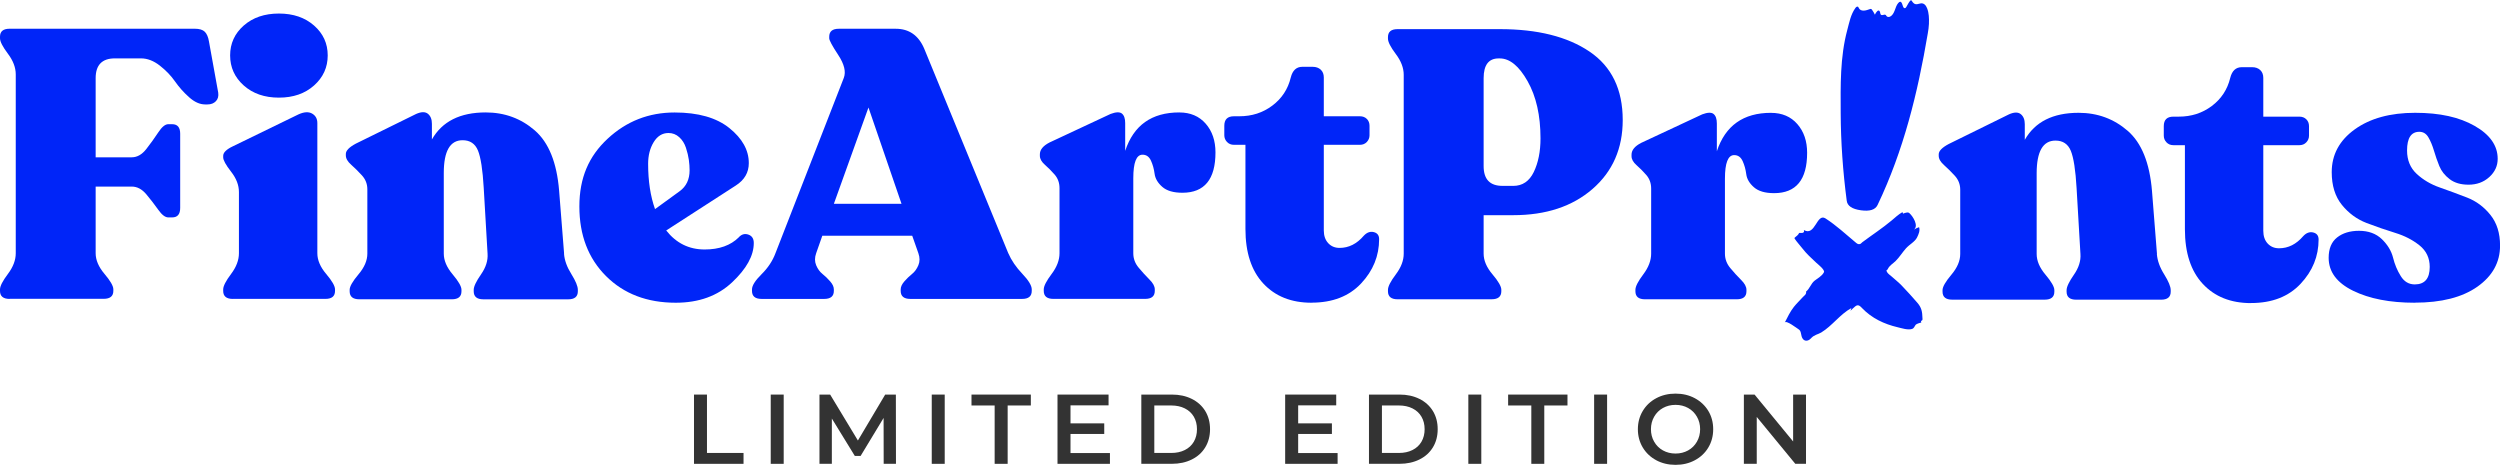 <?xml version="1.0" encoding="UTF-8"?>
<svg xmlns="http://www.w3.org/2000/svg" width="199" height="37" viewBox="0 0 199 37" fill="none">
  <g clip-path="url(#clip0_25_647)">
    <path d="M55.242 31.408H56.275V36.055H59.185V36.921H55.242V31.408Z" fill="#333333"></path>
    <path d="M62.382 31.408H61.35V36.921H62.382V31.408Z" fill="#333333"></path>
    <path d="M70.341 36.921L70.334 33.268L68.505 36.292H68.043L66.215 33.315V36.921H65.23V31.408H66.08L68.289 35.064L70.461 31.408H71.311L71.319 36.921H70.341Z" fill="#333333"></path>
    <path d="M75.199 31.408H74.167V36.921H75.199V31.408Z" fill="#333333"></path>
    <path d="M79.174 32.276H77.331V31.408H82.055V32.276H80.209V36.921H79.174V32.276Z" fill="#333333"></path>
    <path d="M88.351 36.063V36.921H84.177V31.408H88.241V32.266H85.212V33.7H87.898V34.543H85.212V36.063H88.351Z" fill="#333333"></path>
    <path d="M90.849 31.408H93.281C93.876 31.408 94.403 31.521 94.864 31.751C95.324 31.978 95.682 32.301 95.938 32.718C96.192 33.137 96.319 33.616 96.319 34.163C96.319 34.711 96.192 35.192 95.938 35.609C95.684 36.026 95.326 36.349 94.864 36.576C94.403 36.805 93.873 36.919 93.281 36.919H90.849V31.406V31.408ZM93.234 36.055C93.642 36.055 94 35.979 94.311 35.823C94.622 35.668 94.861 35.448 95.028 35.162C95.194 34.876 95.279 34.546 95.279 34.166C95.279 33.786 95.194 33.455 95.028 33.169C94.861 32.883 94.622 32.664 94.311 32.508C94 32.353 93.642 32.276 93.234 32.276H91.883V36.055H93.234Z" fill="#333333"></path>
    <path d="M106.473 36.063V36.921H102.299V31.408H106.363V32.266H103.334V33.7H106.02V34.543H103.334V36.063H106.473Z" fill="#333333"></path>
    <path d="M108.97 31.408H111.403C111.997 31.408 112.524 31.521 112.985 31.751C113.445 31.978 113.803 32.301 114.059 32.718C114.313 33.137 114.44 33.616 114.44 34.163C114.44 34.711 114.313 35.192 114.059 35.609C113.805 36.026 113.447 36.349 112.985 36.576C112.524 36.805 111.995 36.919 111.403 36.919H108.97V31.406V31.408ZM111.355 36.055C111.763 36.055 112.121 35.979 112.432 35.823C112.743 35.668 112.982 35.448 113.149 35.162C113.315 34.876 113.4 34.546 113.4 34.166C113.4 33.786 113.315 33.455 113.149 33.169C112.982 32.883 112.743 32.664 112.432 32.508C112.121 32.353 111.763 32.276 111.355 32.276H110.002V36.055H111.355Z" fill="#333333"></path>
    <path d="M117.912 31.408H116.88V36.921H117.912V31.408Z" fill="#333333"></path>
    <path d="M121.893 32.276H120.047V31.408H124.771V32.276H122.925V36.921H121.893V32.276Z" fill="#333333"></path>
    <path d="M127.925 31.408H126.893V36.921H127.925V31.408Z" fill="#333333"></path>
    <path d="M131.838 36.635C131.382 36.391 131.024 36.053 130.763 35.619C130.504 35.184 130.375 34.701 130.375 34.166C130.375 33.63 130.504 33.147 130.763 32.713C131.022 32.279 131.38 31.941 131.838 31.697C132.295 31.453 132.805 31.332 133.372 31.332C133.94 31.332 134.452 31.453 134.907 31.697C135.362 31.941 135.721 32.279 135.982 32.708C136.241 33.14 136.37 33.626 136.37 34.166C136.37 34.706 136.241 35.192 135.982 35.624C135.723 36.055 135.365 36.393 134.907 36.637C134.45 36.882 133.94 37.002 133.372 37.002C132.805 37.002 132.293 36.879 131.838 36.637M134.375 35.853C134.671 35.688 134.905 35.456 135.074 35.16C135.243 34.864 135.33 34.531 135.33 34.163C135.33 33.796 135.246 33.465 135.074 33.169C134.905 32.873 134.671 32.641 134.375 32.476C134.079 32.311 133.743 32.227 133.372 32.227C133.002 32.227 132.668 32.311 132.37 32.476C132.074 32.641 131.84 32.873 131.671 33.169C131.502 33.465 131.415 33.798 131.415 34.163C131.415 34.528 131.499 34.864 131.671 35.16C131.84 35.456 132.074 35.688 132.37 35.853C132.666 36.018 133.002 36.102 133.372 36.102C133.743 36.102 134.076 36.018 134.375 35.853Z" fill="#333333"></path>
    <path d="M143.758 31.408V36.921H142.907L139.837 33.189V36.921H138.812V31.408H139.663L142.733 35.14V31.408H143.758Z" fill="#333333"></path>
    <path d="M0.766 23.794C0.256 23.794 0 23.581 0 23.157V23.036C0 22.775 0.209 22.365 0.627 21.81C1.045 21.255 1.254 20.705 1.254 20.16V5.922C1.254 5.377 1.045 4.827 0.627 4.272C0.209 3.717 0 3.308 0 3.044V2.923C0 2.499 0.254 2.287 0.766 2.287H15.507C15.873 2.287 16.139 2.368 16.301 2.528C16.465 2.691 16.577 2.953 16.636 3.315L17.37 7.373C17.41 7.657 17.35 7.883 17.186 8.054C17.022 8.226 16.801 8.313 16.515 8.313H16.33C15.903 8.313 15.475 8.12 15.047 7.735C14.619 7.353 14.246 6.934 13.93 6.48C13.614 6.026 13.211 5.607 12.721 5.222C12.231 4.84 11.731 4.647 11.224 4.647H9.144C8.124 4.647 7.614 5.173 7.614 6.221V12.521H10.49C10.918 12.521 11.306 12.299 11.652 11.855C11.997 11.411 12.313 10.972 12.599 10.538C12.885 10.104 13.149 9.886 13.395 9.886H13.701C14.129 9.886 14.343 10.14 14.343 10.644V16.549C14.343 17.055 14.129 17.306 13.701 17.306H13.395C13.151 17.306 12.885 17.104 12.599 16.699C12.313 16.295 11.997 15.888 11.652 15.473C11.306 15.059 10.918 14.852 10.49 14.852H7.614V20.153C7.614 20.698 7.848 21.248 8.318 21.803C8.788 22.358 9.022 22.767 9.022 23.029V23.15C9.022 23.574 8.766 23.786 8.256 23.786H0.766V23.794Z" fill="#0025F8"></path>
    <path d="M18.532 23.794C18.022 23.794 17.766 23.581 17.766 23.157V23.036C17.766 22.775 17.975 22.365 18.392 21.81C18.81 21.255 19.019 20.705 19.019 20.16V15.284C19.019 14.738 18.81 14.198 18.392 13.663C17.975 13.128 17.766 12.75 17.766 12.526V12.405C17.766 12.143 18.022 11.889 18.532 11.648L23.761 9.104C24.208 8.902 24.571 8.882 24.848 9.043C25.124 9.206 25.261 9.457 25.261 9.8V20.158C25.261 20.703 25.494 21.253 25.964 21.808C26.435 22.363 26.668 22.772 26.668 23.034V23.155C26.668 23.579 26.415 23.791 25.905 23.791H18.534L18.532 23.794ZM24.999 6.803C24.275 7.449 23.343 7.772 22.201 7.772C21.059 7.772 20.126 7.449 19.402 6.803C18.678 6.157 18.318 5.36 18.318 4.41C18.318 3.461 18.681 2.669 19.402 2.033C20.126 1.396 21.059 1.078 22.201 1.078C23.343 1.078 24.275 1.396 24.999 2.033C25.723 2.669 26.086 3.461 26.086 4.41C26.086 5.36 25.723 6.157 24.999 6.803Z" fill="#0025F8"></path>
    <path d="M44.895 20.19C44.934 20.715 45.128 21.255 45.477 21.81C45.822 22.365 45.996 22.785 45.996 23.068V23.189C45.996 23.613 45.74 23.826 45.233 23.826H38.474C37.964 23.826 37.708 23.613 37.708 23.189V23.068C37.708 22.807 37.902 22.397 38.29 21.84C38.676 21.285 38.85 20.735 38.81 20.19L38.504 14.95C38.422 13.517 38.268 12.526 38.046 11.981C37.82 11.435 37.415 11.162 36.823 11.162C35.823 11.162 35.325 12.03 35.325 13.767V20.187C35.325 20.732 35.559 21.282 36.029 21.837C36.497 22.392 36.733 22.802 36.733 23.066V23.187C36.733 23.611 36.477 23.823 35.969 23.823H28.599C28.089 23.823 27.833 23.611 27.833 23.187V23.066C27.833 22.804 28.067 22.395 28.537 21.837C29.007 21.282 29.241 20.732 29.241 20.187V15.069C29.241 14.645 29.096 14.277 28.813 13.964C28.527 13.65 28.241 13.369 27.957 13.115C27.671 12.864 27.529 12.614 27.529 12.373V12.252C27.529 11.991 27.793 11.717 28.325 11.433L33.126 9.07C33.534 8.89 33.845 8.885 34.059 9.055C34.273 9.228 34.38 9.494 34.38 9.857V11.1C35.196 9.667 36.621 8.949 38.661 8.949C40.168 8.949 41.474 9.43 42.576 10.387C43.678 11.347 44.32 12.938 44.504 15.158L44.902 20.185L44.895 20.19Z" fill="#0025F8"></path>
    <path d="M58.807 18.887C59.031 18.645 59.285 18.574 59.573 18.675C59.859 18.776 60.001 18.998 60.001 19.341C60.001 20.35 59.424 21.396 58.272 22.476C57.12 23.557 55.628 24.097 53.792 24.097C51.509 24.097 49.658 23.391 48.242 21.978C46.825 20.565 46.118 18.717 46.118 16.435C46.118 14.154 46.867 12.437 48.367 11.043C49.864 9.65 51.643 8.954 53.703 8.954C55.578 8.954 57.031 9.368 58.061 10.197C59.09 11.026 59.605 11.954 59.605 12.985C59.605 13.732 59.26 14.326 58.566 14.77L53.031 18.345C53.824 19.354 54.844 19.859 56.088 19.859C57.25 19.859 58.158 19.536 58.809 18.89M53.21 10.587C52.72 10.587 52.33 10.831 52.033 11.315C51.737 11.798 51.591 12.375 51.591 13.041C51.591 14.415 51.775 15.617 52.14 16.645L54.098 15.222C54.628 14.839 54.892 14.282 54.892 13.557C54.892 13.295 54.872 13.017 54.832 12.723C54.79 12.43 54.715 12.111 54.603 11.768C54.491 11.426 54.315 11.142 54.068 10.92C53.824 10.698 53.538 10.587 53.212 10.587" fill="#0025F8"></path>
    <path d="M80.262 20.16C80.506 20.725 80.879 21.27 81.379 21.796C81.879 22.321 82.127 22.735 82.127 23.036V23.157C82.127 23.581 81.871 23.794 81.361 23.794H72.461C71.951 23.794 71.695 23.581 71.695 23.157V23.036C71.695 22.834 71.792 22.624 71.986 22.4C72.18 22.178 72.384 21.98 72.598 21.808C72.812 21.638 72.978 21.406 73.103 21.112C73.225 20.821 73.225 20.503 73.103 20.158L72.613 18.764H65.456L64.966 20.158C64.844 20.5 64.844 20.819 64.966 21.112C65.088 21.406 65.257 21.638 65.471 21.808C65.685 21.98 65.889 22.178 66.083 22.4C66.277 22.622 66.374 22.834 66.374 23.036V23.157C66.374 23.581 66.118 23.794 65.608 23.794H60.623C60.113 23.794 59.859 23.581 59.859 23.157V23.036C59.859 22.733 60.113 22.331 60.623 21.825C61.133 21.322 61.499 20.764 61.725 20.16L67.168 6.196C67.352 5.713 67.203 5.106 66.725 4.378C66.247 3.653 66.006 3.207 66.006 3.046V2.925C66.006 2.501 66.26 2.289 66.772 2.289H71.299C72.359 2.289 73.113 2.814 73.563 3.863L80.259 20.158L80.262 20.16ZM66.377 16.221H71.76L69.13 8.557L66.377 16.221Z" fill="#0025F8"></path>
    <path d="M93.879 8.952C94.754 8.952 95.453 9.25 95.973 9.844C96.493 10.439 96.752 11.204 96.752 12.131C96.752 14.272 95.876 15.343 94.122 15.343C93.409 15.343 92.874 15.187 92.518 14.874C92.16 14.561 91.956 14.213 91.906 13.831C91.856 13.446 91.759 13.098 91.615 12.785C91.471 12.472 91.249 12.314 90.943 12.314C90.453 12.314 90.21 12.94 90.21 14.191V20.158C90.21 20.582 90.351 20.967 90.637 21.307C90.924 21.65 91.207 21.963 91.493 22.247C91.779 22.528 91.921 22.792 91.921 23.034V23.155C91.921 23.579 91.665 23.791 91.155 23.791H83.847C83.337 23.791 83.083 23.579 83.083 23.155V23.034C83.083 22.772 83.292 22.363 83.71 21.808C84.128 21.253 84.337 20.703 84.337 20.158V14.978C84.337 14.553 84.207 14.196 83.954 13.902C83.697 13.611 83.439 13.347 83.172 13.115C82.909 12.883 82.774 12.644 82.774 12.402V12.281C82.774 11.919 83.031 11.606 83.541 11.342L88.401 9.07C88.829 8.91 89.13 8.9 89.304 9.04C89.478 9.181 89.565 9.435 89.565 9.798V12.008C90.239 9.968 91.675 8.949 93.879 8.949" fill="#0025F8"></path>
    <path d="M104.398 24.097C102.788 24.097 101.51 23.589 100.559 22.567C99.612 21.549 99.137 20.098 99.137 18.221V11.527H98.219C97.995 11.527 97.811 11.45 97.669 11.3C97.527 11.149 97.455 10.972 97.455 10.769V10.012C97.455 9.507 97.709 9.255 98.221 9.255H98.649C99.647 9.255 100.525 8.974 101.278 8.406C102.032 7.842 102.522 7.094 102.746 6.167C102.888 5.602 103.194 5.318 103.664 5.318H104.49C104.753 5.318 104.967 5.395 105.132 5.545C105.293 5.698 105.375 5.905 105.375 6.167V9.255H108.251C108.475 9.255 108.659 9.326 108.801 9.467C108.942 9.608 109.014 9.79 109.014 10.012V10.769C109.014 10.972 108.942 11.149 108.801 11.3C108.656 11.453 108.472 11.527 108.251 11.527H105.375V18.342C105.375 18.766 105.492 19.104 105.726 19.356C105.96 19.608 106.261 19.733 106.629 19.733C107.363 19.733 108.005 19.41 108.557 18.764C108.801 18.502 109.067 18.406 109.35 18.475C109.636 18.547 109.778 18.732 109.778 19.035C109.778 20.367 109.301 21.544 108.343 22.563C107.383 23.584 106.069 24.092 104.398 24.092" fill="#0025F8"></path>
    <path d="M153.543 1.865C153.558 1.485 153.548 1.029 153.397 0.659C153.374 0.604 153.349 0.55 153.319 0.501C153.255 0.39 153.153 0.296 153.026 0.271C152.844 0.237 152.665 0.363 152.489 0.331C152.287 0.294 152.245 0.138 152.118 0C151.946 0.136 151.862 0.368 151.745 0.55C151.715 0.597 151.68 0.646 151.625 0.651C151.546 0.659 151.499 0.57 151.474 0.496C151.399 0.284 151.337 -0.025 151.098 0.244C150.829 0.548 150.842 1.149 150.431 1.33C150.344 1.367 150.23 1.359 150.173 1.285C150.15 1.258 150.138 1.223 150.113 1.199C149.996 1.093 149.785 1.3 149.695 1.137C149.665 1.083 149.665 1.019 149.65 0.96C149.635 0.9 149.593 0.839 149.533 0.836C149.491 0.836 149.456 0.863 149.426 0.893C149.347 0.972 149.285 1.066 149.242 1.169C149.178 1.034 149.103 0.903 149.014 0.782C148.991 0.75 148.966 0.718 148.929 0.71C148.899 0.703 148.869 0.715 148.839 0.725C148.573 0.824 148.121 0.982 147.951 0.622C147.939 0.594 147.929 0.565 147.907 0.545C147.842 0.486 147.742 0.562 147.693 0.631C147.315 1.154 147.208 1.778 147.043 2.388C146.464 4.546 146.509 6.808 146.519 9.021C146.531 11.325 146.693 13.641 146.999 15.974C147.046 16.386 147.422 16.64 148.126 16.739C148.829 16.837 149.272 16.699 149.454 16.32C151.528 11.976 152.648 7.41 153.446 2.694C153.494 2.42 153.536 2.144 153.546 1.867" fill="#0025F8"></path>
    <path d="M153.028 25.323C153.013 24.82 152.961 24.491 152.62 24.099C152.215 23.633 151.804 23.172 151.374 22.728C151.125 22.471 150.844 22.249 150.576 22.01C150.469 21.914 150.277 21.788 150.21 21.66C150.1 21.445 150.19 21.581 150.277 21.398C150.406 21.13 150.693 20.974 150.896 20.772C151.202 20.466 151.429 20.091 151.715 19.768C151.976 19.469 152.426 19.25 152.6 18.895C152.722 18.645 152.849 18.364 152.76 18.083C152.615 18.13 152.476 18.197 152.347 18.28C152.745 17.975 152.27 17.22 152.001 16.98C151.976 16.958 151.949 16.936 151.916 16.924C151.872 16.907 151.822 16.912 151.775 16.919C151.673 16.936 151.573 16.966 151.481 17.008C151.474 16.963 151.459 16.924 151.431 16.887C151.123 17.064 150.854 17.311 150.586 17.541C149.837 18.169 149.021 18.697 148.237 19.284C148.178 19.329 148.125 19.408 148.051 19.427C147.894 19.467 147.802 19.378 147.688 19.282C146.897 18.626 146.183 17.95 145.31 17.387C144.603 16.934 144.501 18.84 143.588 18.312C143.693 18.651 143.223 18.512 143.21 18.542C143.145 18.705 142.996 18.799 142.867 18.91C142.854 18.919 142.842 18.932 142.839 18.947C142.837 18.964 142.847 18.981 142.854 18.996C143.021 19.255 143.272 19.516 143.469 19.773C143.797 20.2 144.195 20.56 144.588 20.927C144.703 21.033 145.282 21.482 145.185 21.672C145.036 21.968 144.695 22.143 144.444 22.341C144.14 22.58 144.061 22.982 143.745 23.224C143.805 23.179 143.745 23.394 143.747 23.381C143.723 23.463 143.573 23.574 143.514 23.64C143.277 23.904 143.009 24.156 142.79 24.432C142.491 24.812 142.287 25.249 142.068 25.675C142.178 25.461 143.036 26.132 143.16 26.206C143.364 26.327 143.349 26.571 143.409 26.773C143.449 26.911 143.531 27.052 143.668 27.101C143.785 27.146 143.922 27.109 144.026 27.042C144.13 26.973 144.21 26.874 144.29 26.778C144.26 26.82 144.228 26.862 144.198 26.906C144.372 26.662 144.725 26.615 144.969 26.467C145.854 25.93 146.461 25.019 147.372 24.521L147.297 24.741C147.412 24.62 147.533 24.506 147.663 24.398C147.902 24.198 148.048 24.343 148.232 24.536C148.996 25.333 149.981 25.796 151.048 26.048C151.377 26.125 151.852 26.285 152.18 26.189C152.384 26.129 152.379 25.977 152.498 25.843C152.566 25.769 152.934 25.663 152.934 25.673C152.939 25.639 152.906 25.607 152.911 25.574C152.919 25.532 152.981 25.525 153.008 25.491C153.031 25.463 153.031 25.426 153.031 25.389C153.031 25.37 153.031 25.348 153.028 25.325" fill="#0025F8"></path>
    <path d="M111.249 23.823C110.739 23.823 110.482 23.611 110.482 23.187V23.066C110.482 22.804 110.691 22.395 111.109 21.84C111.527 21.285 111.736 20.735 111.736 20.19V5.955C111.736 5.409 111.527 4.859 111.109 4.304C110.691 3.749 110.482 3.34 110.482 3.076V2.955C110.482 2.531 110.736 2.319 111.249 2.319H119.383C122.38 2.319 124.761 2.913 126.524 4.105C128.288 5.296 129.169 7.114 129.169 9.556C129.169 11.818 128.37 13.646 126.768 15.039C125.166 16.433 123.062 17.128 120.452 17.128H118.097V20.187C118.097 20.732 118.33 21.282 118.801 21.837C119.271 22.392 119.505 22.802 119.505 23.063V23.184C119.505 23.608 119.248 23.821 118.738 23.821H111.246L111.249 23.823ZM119.597 14.797H120.452C121.186 14.797 121.731 14.43 122.089 13.693C122.445 12.955 122.624 12.062 122.624 11.011C122.624 9.196 122.283 7.679 121.599 6.468C120.915 5.256 120.176 4.65 119.383 4.65H119.291C118.495 4.65 118.097 5.175 118.097 6.223V13.221C118.097 14.272 118.597 14.795 119.594 14.795" fill="#0025F8"></path>
    <path d="M140.974 8.984C141.85 8.984 142.549 9.282 143.069 9.877C143.589 10.471 143.847 11.236 143.847 12.163C143.847 14.304 142.972 15.375 141.218 15.375C140.504 15.375 139.969 15.219 139.614 14.906C139.255 14.593 139.051 14.245 139.002 13.863C138.952 13.478 138.855 13.13 138.711 12.817C138.566 12.504 138.345 12.346 138.039 12.346C137.549 12.346 137.305 12.972 137.305 14.223V20.19C137.305 20.614 137.447 20.999 137.733 21.339C138.019 21.682 138.303 21.995 138.589 22.279C138.875 22.56 139.017 22.824 139.017 23.066V23.187C139.017 23.611 138.76 23.823 138.251 23.823H130.942C130.432 23.823 130.179 23.611 130.179 23.187V23.066C130.179 22.804 130.388 22.395 130.805 21.84C131.223 21.285 131.432 20.735 131.432 20.19V15.01C131.432 14.585 131.303 14.228 131.049 13.934C130.793 13.643 130.534 13.379 130.268 13.147C130.004 12.915 129.87 12.676 129.87 12.434V12.314C129.87 11.951 130.126 11.638 130.636 11.374L135.497 9.102C135.925 8.942 136.226 8.932 136.4 9.072C136.574 9.213 136.661 9.467 136.661 9.83V12.04C137.335 10 138.77 8.981 140.974 8.981" fill="#0025F8"></path>
    <path d="M171.687 20.219C171.727 20.745 171.921 21.285 172.27 21.84C172.615 22.395 172.789 22.814 172.789 23.098V23.219C172.789 23.643 172.533 23.855 172.026 23.855H165.267C164.757 23.855 164.501 23.643 164.501 23.219V23.098C164.501 22.836 164.695 22.427 165.083 21.869C165.469 21.314 165.643 20.764 165.603 20.219L165.297 14.98C165.215 13.547 165.061 12.555 164.839 12.01C164.613 11.465 164.208 11.191 163.616 11.191C162.616 11.191 162.118 12.059 162.118 13.796V20.217C162.118 20.762 162.352 21.312 162.822 21.867C163.29 22.422 163.526 22.831 163.526 23.095V23.216C163.526 23.64 163.27 23.853 162.762 23.853H155.392C154.882 23.853 154.626 23.64 154.626 23.216V23.095C154.626 22.834 154.86 22.424 155.33 21.867C155.8 21.312 156.034 20.762 156.034 20.217V15.098C156.034 14.674 155.889 14.307 155.606 13.993C155.32 13.68 155.034 13.399 154.75 13.145C154.464 12.893 154.322 12.644 154.322 12.402V12.281C154.322 12.02 154.586 11.746 155.118 11.463L159.919 9.1C160.327 8.919 160.638 8.915 160.852 9.085C161.066 9.257 161.173 9.524 161.173 9.886V11.13C161.989 9.696 163.414 8.979 165.454 8.979C166.961 8.979 168.267 9.46 169.369 10.417C170.471 11.376 171.113 12.967 171.297 15.187L171.695 20.214L171.687 20.219Z" fill="#0025F8"></path>
    <path d="M179.18 24.127C177.571 24.127 176.292 23.618 175.342 22.597C174.394 21.578 173.919 20.128 173.919 18.251V11.556H173.001C172.777 11.556 172.593 11.48 172.451 11.329C172.309 11.179 172.237 11.001 172.237 10.799V10.042C172.237 9.536 172.491 9.285 173.003 9.285H173.431C174.429 9.285 175.307 9.003 176.061 8.436C176.814 7.871 177.304 7.124 177.528 6.196C177.67 5.631 177.976 5.348 178.446 5.348H179.272C179.536 5.348 179.75 5.424 179.914 5.575C180.075 5.728 180.158 5.935 180.158 6.196V9.285H183.033C183.257 9.285 183.441 9.356 183.583 9.497C183.725 9.637 183.797 9.82 183.797 10.042V10.799C183.797 11.001 183.725 11.179 183.583 11.329C183.439 11.482 183.254 11.556 183.033 11.556H180.158V18.372C180.158 18.796 180.274 19.134 180.508 19.386C180.742 19.637 181.043 19.763 181.411 19.763C182.145 19.763 182.787 19.44 183.339 18.794C183.583 18.532 183.849 18.436 184.133 18.505C184.419 18.576 184.56 18.762 184.56 19.065C184.56 20.397 184.083 21.573 183.125 22.592C182.165 23.613 180.852 24.122 179.18 24.122" fill="#0025F8"></path>
    <path d="M192.212 24.097C190.234 24.097 188.598 23.779 187.302 23.142C186.008 22.506 185.361 21.633 185.361 20.523C185.361 19.795 185.585 19.255 186.033 18.902C186.481 18.549 187.063 18.372 187.777 18.372C188.53 18.372 189.137 18.594 189.598 19.038C190.055 19.482 190.351 19.973 190.486 20.505C190.617 21.041 190.821 21.532 191.098 21.973C191.371 22.419 191.744 22.639 192.214 22.639C193.008 22.639 193.406 22.175 193.406 21.245C193.406 20.54 193.135 19.968 192.595 19.534C192.053 19.099 191.408 18.766 190.652 18.535C189.899 18.303 189.14 18.039 188.374 17.748C187.61 17.454 186.956 16.976 186.416 16.31C185.876 15.644 185.605 14.775 185.605 13.705C185.605 12.311 186.217 11.177 187.441 10.296C188.662 9.418 190.264 8.979 192.242 8.979C194.219 8.979 195.759 9.326 196.983 10.022C198.204 10.718 198.816 11.593 198.816 12.642C198.816 13.207 198.592 13.693 198.145 14.097C197.697 14.502 197.145 14.701 196.493 14.701C195.881 14.701 195.381 14.556 194.995 14.262C194.61 13.969 194.334 13.621 194.17 13.219C194.005 12.814 193.864 12.405 193.742 11.991C193.62 11.579 193.471 11.223 193.299 10.93C193.125 10.636 192.886 10.491 192.58 10.491C191.928 10.491 191.602 10.984 191.602 11.976C191.602 12.743 191.856 13.364 192.366 13.838C192.876 14.312 193.493 14.677 194.217 14.928C194.941 15.182 195.665 15.449 196.388 15.73C197.112 16.014 197.729 16.472 198.239 17.109C198.749 17.745 199.005 18.559 199.005 19.548C199.005 20.88 198.403 21.971 197.202 22.819C195.998 23.668 194.336 24.092 192.217 24.092" fill="#0025F8"></path>
  </g>
  <defs>
    <clipPath id="clip0_25_647">
      <rect width="199" height="37" fill="white"></rect>
    </clipPath>
  </defs>
</svg>
